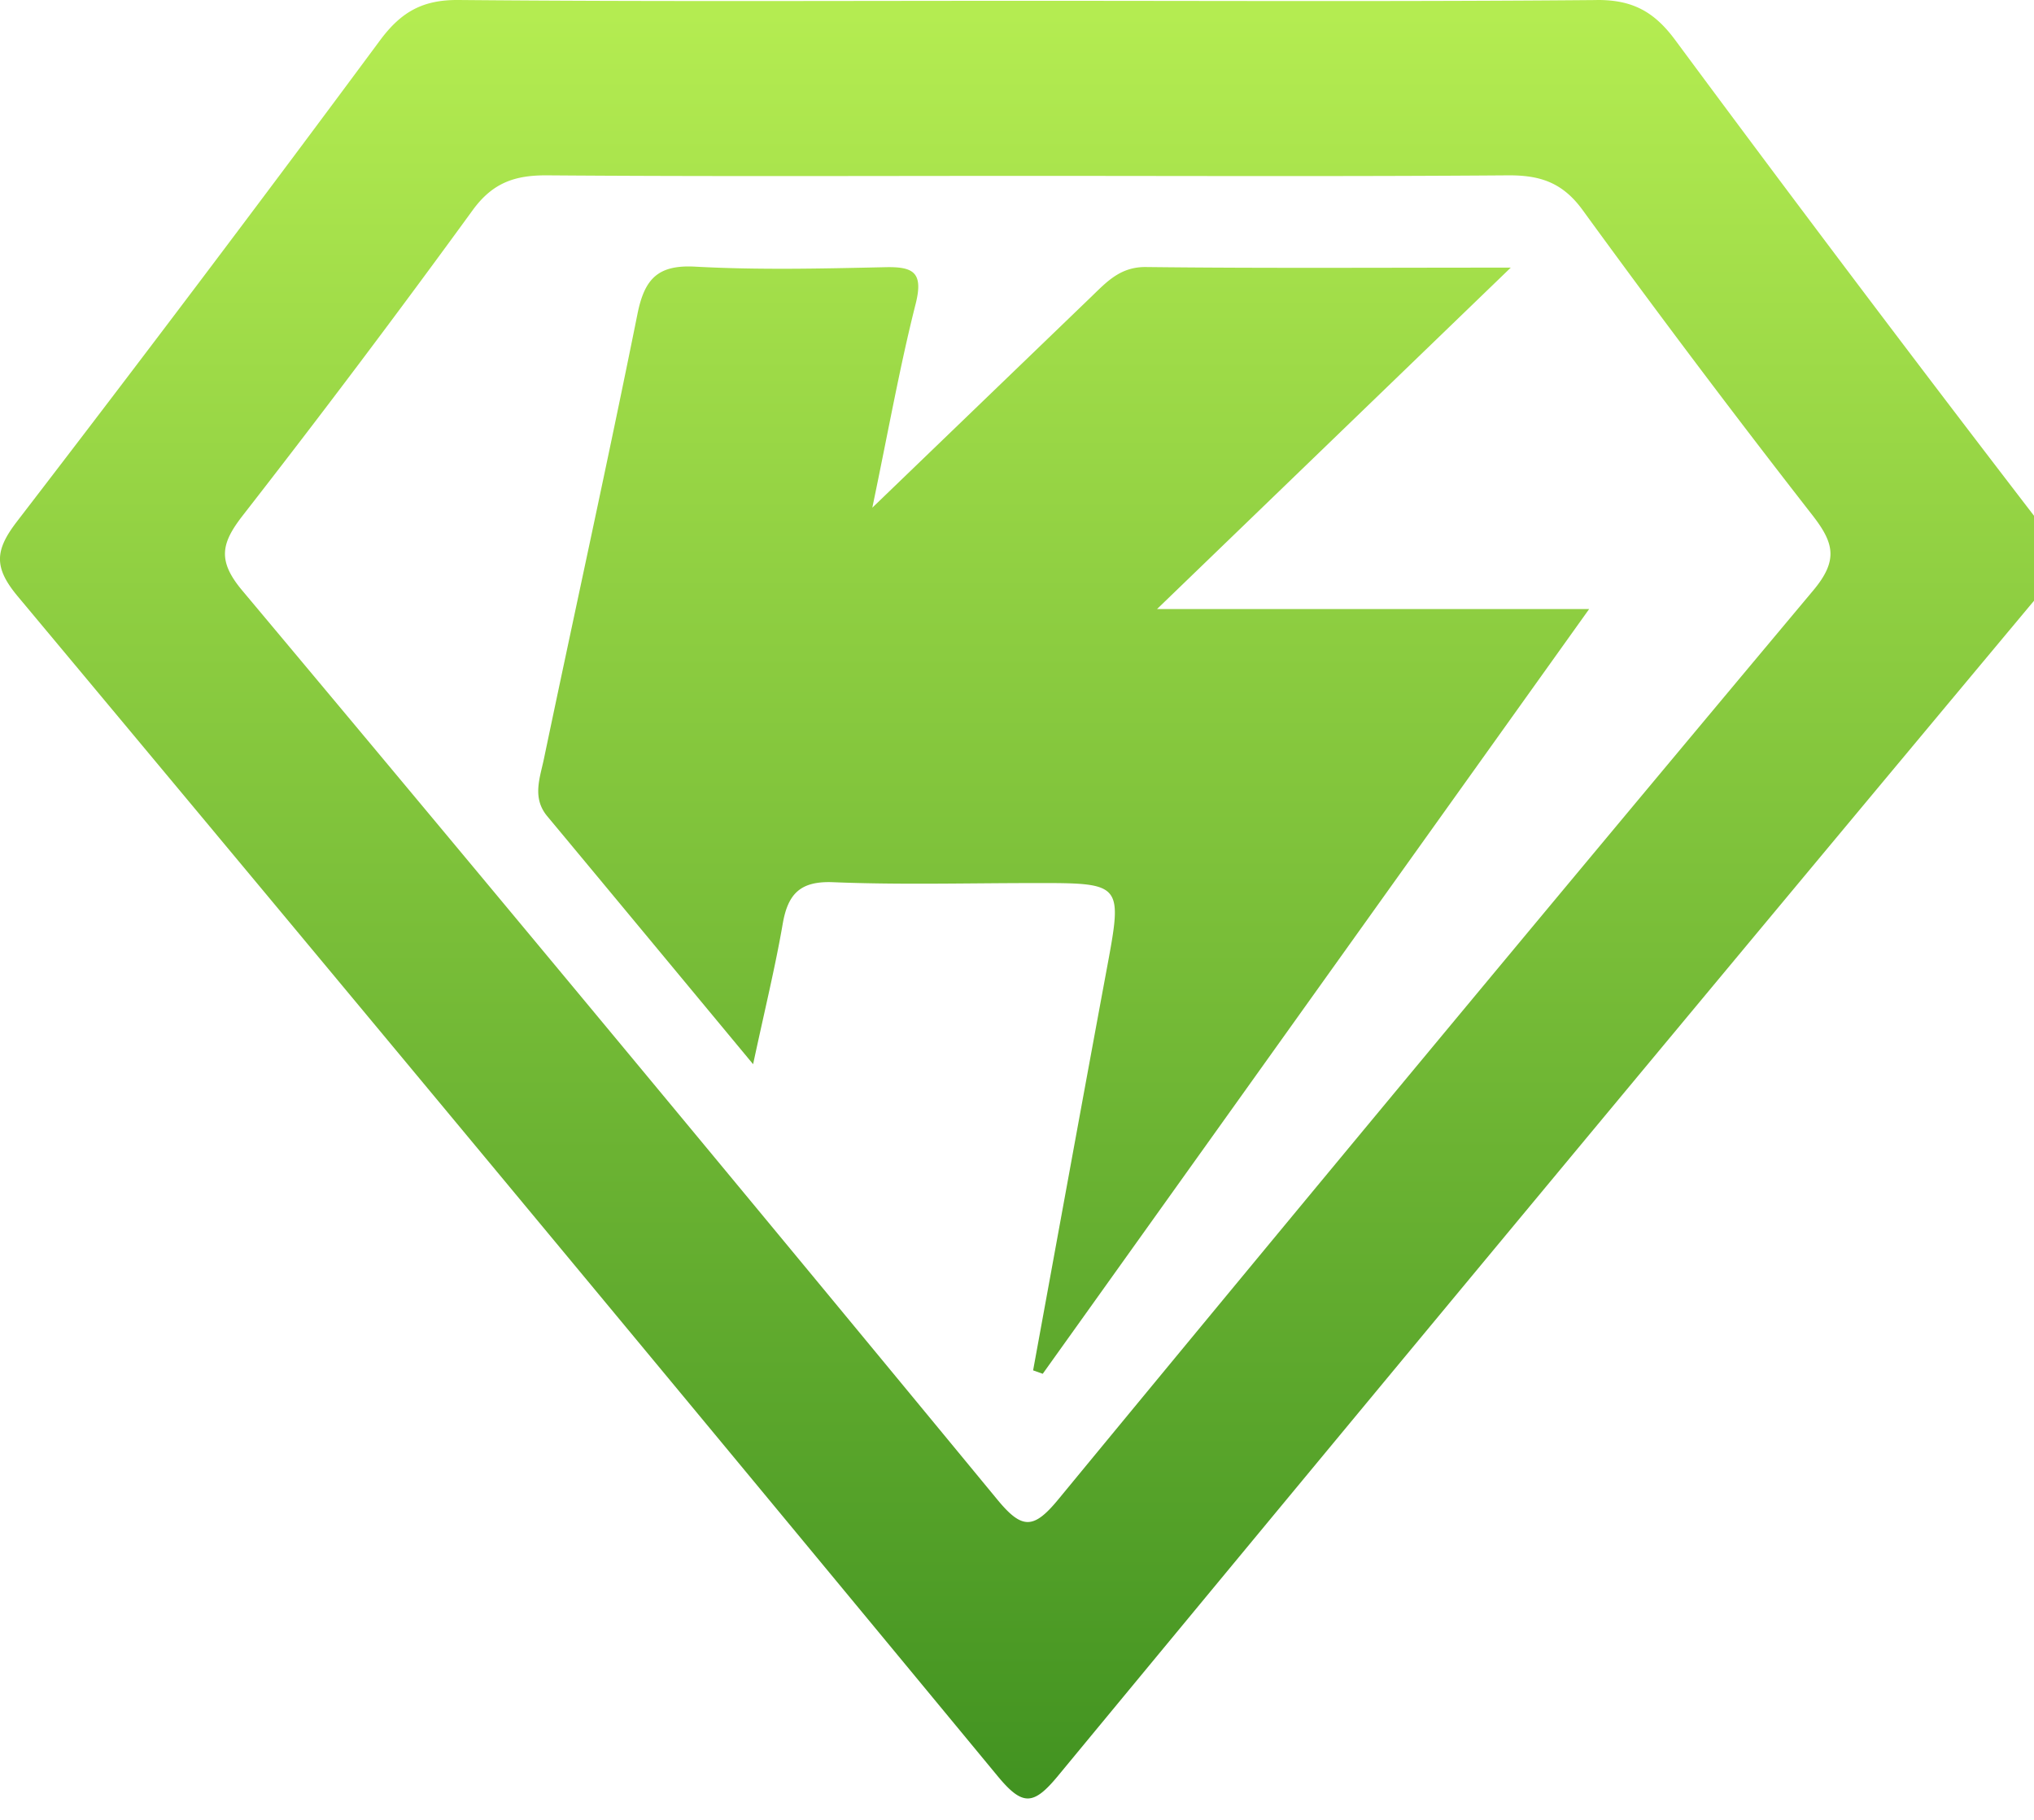 <svg width="38" height="34" xmlns="http://www.w3.org/2000/svg"><defs><linearGradient x1="50%" y1="0%" x2="50%" y2="100%" id="a"><stop stop-color="#B4EC51" offset="0%"/><stop stop-color="#429321" offset="100%"/></linearGradient></defs><path d="M29.828 0c.662-.005 1.07.21 1.466.744a622.28 622.28 0 006.783 8.992c.414.538.45.857-.007 1.404a5374.312 5374.312 0 00-18.306 22.04c-.459.555-.661.564-1.126.002A5407.64 5407.64 0 00.332 11.142c-.452-.542-.43-.86-.012-1.403A619.054 619.054 0 007.104.748C7.5.216 7.904-.006 8.568 0c3.543.032 7.087.015 10.63.015 3.544 0 7.087.017 10.63-.014zm-19.6 3.276c-.598-.005-1.019.13-1.399.653a215.495 215.495 0 01-4.294 5.702c-.403.519-.478.843-.007 1.404 4.726 5.64 9.425 11.304 14.106 16.983.46.558.675.555 1.134-.001a2755.63 2755.63 0 0114.105-16.983c.472-.562.394-.886-.009-1.404a214.74 214.74 0 01-4.294-5.702c-.38-.524-.803-.656-1.4-.652-2.99.023-5.98.01-8.97.01s-5.982.013-8.972-.01zm2.765 1.706c1.177.064 2.361.036 3.541.01.526-.012.723.09.572.688-.292 1.152-.5 2.325-.809 3.805l4.09-3.94c.29-.28.544-.562 1.024-.556 2.172.025 4.345.011 6.814.011l-6.609 6.379h8.073L19.481 25.666l-.18-.064c.456-2.49.909-4.982 1.371-7.472.284-1.525.308-1.626-1.033-1.632h-.308c-1.255 0-2.511.035-3.764-.016-.61-.025-.846.21-.944.778-.139.805-.334 1.6-.553 2.622-1.36-1.639-2.601-3.137-3.846-4.633-.286-.343-.137-.714-.063-1.068.58-2.774 1.19-5.54 1.749-8.318.133-.66.386-.92 1.083-.881z" fill="url(#a)" fill-rule="evenodd"/></svg>